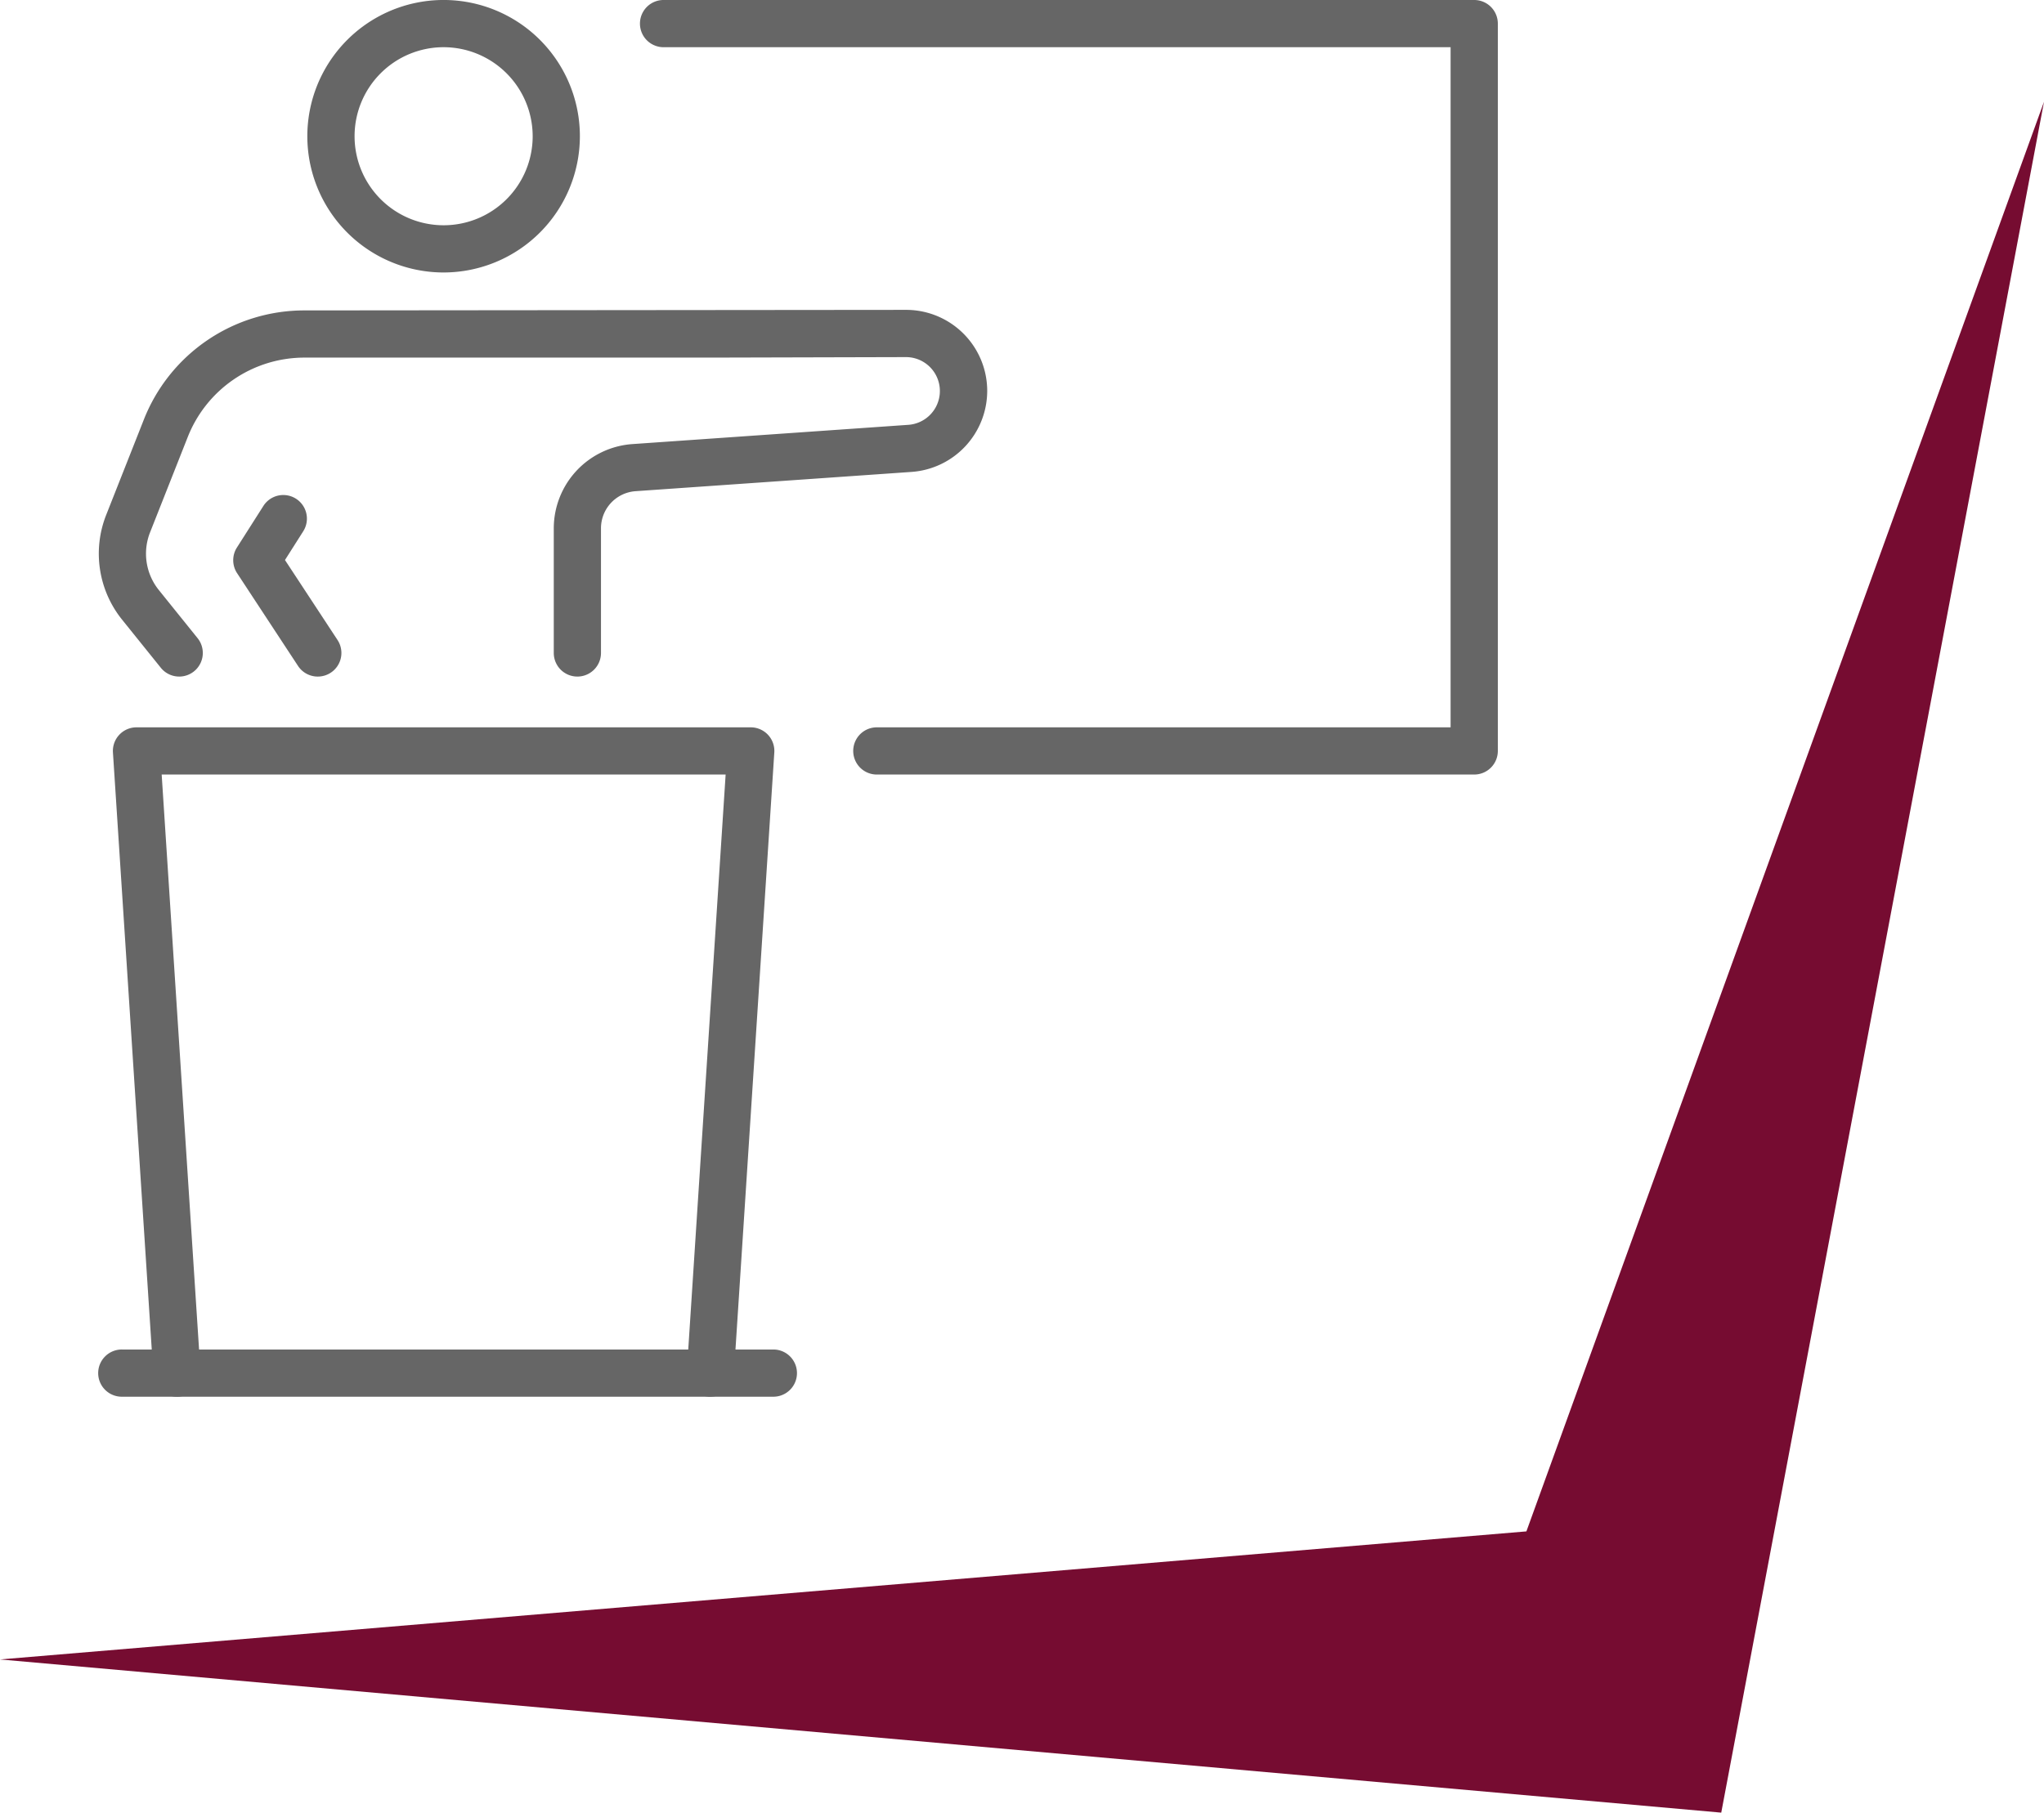 <svg xmlns="http://www.w3.org/2000/svg" xmlns:xlink="http://www.w3.org/1999/xlink" width="133.129" height="118.089" viewBox="0 0 133.129 118.089">
  <defs>
    <clipPath id="clip-path">
      <rect id="Rectangle_1629" data-name="Rectangle 1629" width="91.12" height="90.993" fill="#666"/>
    </clipPath>
  </defs>
  <g id="Group_1193" data-name="Group 1193" transform="translate(-232.211 -2387)">
    <path id="Path_632" data-name="Path 632" d="M-235.035,7.978l-21.021,111.459-112.108-9.98,99.417-8.342Z" transform="translate(600.375 2385.651)" fill="#760c31"/>
    <g id="Group_1188" data-name="Group 1188" transform="translate(238.645 2387)">
      <g id="Group_1187" data-name="Group 1187" clip-path="url(#clip-path)">
        <path id="Path_1488" data-name="Path 1488" d="M42.7,238.884c-.033,0-.068,0-.1,0a1.537,1.537,0,0,1-1.435-1.634l2.529-38.9H6.962l2.529,38.9a1.537,1.537,0,1,1-3.068.2L3.788,196.913a1.537,1.537,0,0,1,1.534-1.637H45.33a1.537,1.537,0,0,1,1.534,1.637l-2.636,40.533a1.537,1.537,0,0,1-1.532,1.438" transform="translate(-2.866 -147.892)" fill="#666"/>
        <path id="Path_1489" data-name="Path 1489" d="M5.245,107.089a1.534,1.534,0,0,1-1.2-.573l-2.528-3.141A6.86,6.86,0,0,1,.483,96.569l2.445-6.19a11.228,11.228,0,0,1,10.5-7.143L52.572,83.2h.016a5.283,5.283,0,0,1,5.282,5.284,5.3,5.3,0,0,1-4.915,5.272L34.96,95.013a2.422,2.422,0,0,0-2.246,2.409v8.13a1.537,1.537,0,0,1-3.075,0v-8.13a5.508,5.508,0,0,1,5.106-5.477l17.995-1.256a2.209,2.209,0,0,0-.153-4.412h-.007l-12.686.033H13.429a8.169,8.169,0,0,0-7.64,5.2L3.343,97.7a3.777,3.777,0,0,0,.57,3.749l2.529,3.141a1.538,1.538,0,0,1-1.2,2.5" transform="translate(-0.005 -63.013)" fill="#666"/>
        <path id="Path_1490" data-name="Path 1490" d="M64.856,17.75a8.876,8.876,0,1,1,8.875-8.876,8.886,8.886,0,0,1-8.875,8.876m0-14.676a5.8,5.8,0,1,0,5.8,5.8,5.807,5.807,0,0,0-5.8-5.8" transform="translate(-42.396 0.001)" fill="#666"/>
        <path id="Path_1491" data-name="Path 1491" d="M41.592,144.671a1.536,1.536,0,0,1-1.287-.693l-3.969-6.043a1.539,1.539,0,0,1-.012-1.67l1.736-2.728a1.538,1.538,0,0,1,2.595,1.651l-1.2,1.89,3.423,5.211a1.538,1.538,0,0,1-1.284,2.382" transform="translate(-27.328 -100.594)" fill="#666"/>
        <path id="Path_1492" data-name="Path 1492" d="M199.468,50.459H160.521a1.538,1.538,0,0,1,0-3.075h37.41V3.075h-51.3a1.538,1.538,0,0,1,0-3.075h52.839a1.537,1.537,0,0,1,1.537,1.537V48.922a1.537,1.537,0,0,1-1.537,1.537" transform="translate(-109.885 0)" fill="#666"/>
        <path id="Path_1493" data-name="Path 1493" d="M43.975,365.393H1.538a1.538,1.538,0,1,1,0-3.075H43.975a1.538,1.538,0,0,1,0,3.075" transform="translate(0 -274.401)" fill="#666"/>
      </g>
    </g>
  </g>
</svg>
